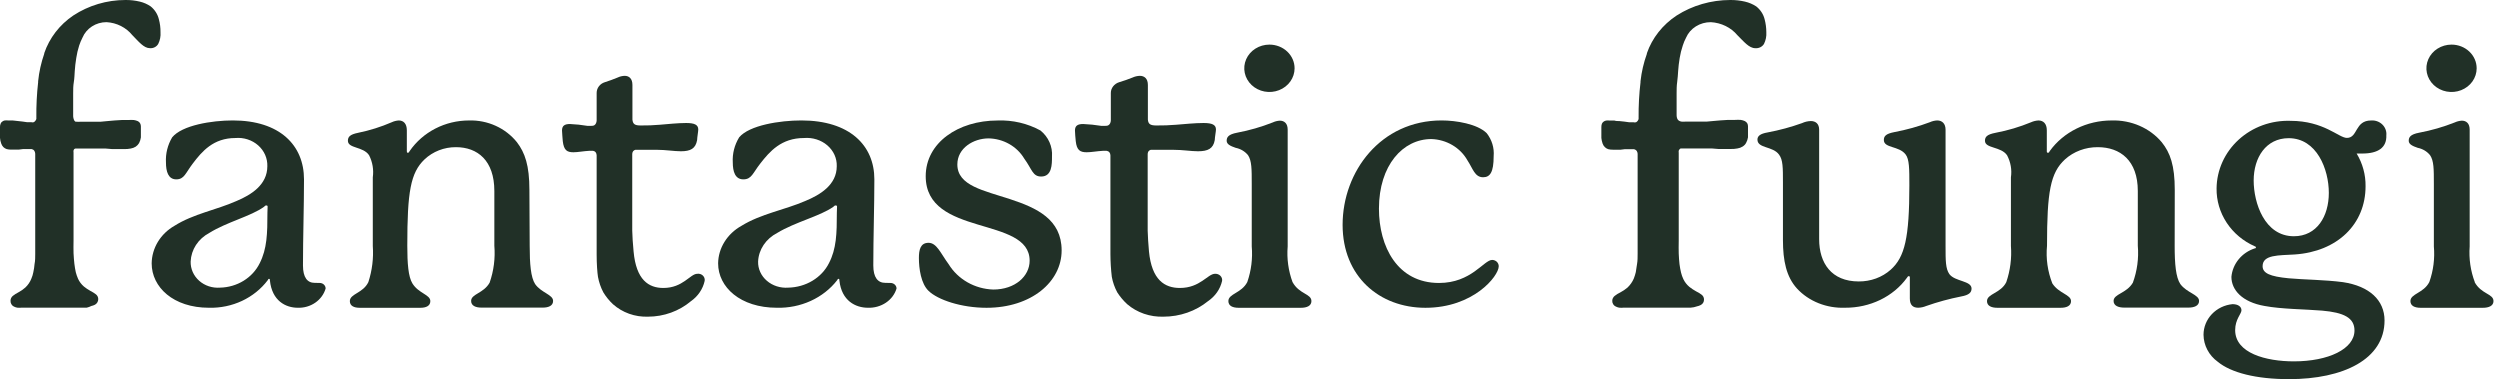 <svg xmlns="http://www.w3.org/2000/svg" fill="none" viewBox="0 0 211 32" height="32" width="211">
<path fill="#213027" d="M26.958 23.881C27.026 23.878 27.094 23.888 27.157 23.91C27.221 23.932 27.279 23.966 27.328 24.01C27.377 24.054 27.416 24.107 27.443 24.166C27.47 24.224 27.483 24.287 27.483 24.351C27.344 24.83 27.036 25.252 26.609 25.546C26.183 25.841 25.662 25.992 25.133 25.974C24.114 25.974 22.962 25.394 22.782 23.682C22.782 23.623 22.782 23.535 22.72 23.535C22.657 23.535 22.657 23.535 22.594 23.653C22.035 24.392 21.289 24.991 20.424 25.396C19.559 25.8 18.601 25.999 17.635 25.974C14.626 25.974 12.801 24.233 12.801 22.228C12.809 21.591 12.989 20.966 13.325 20.412C13.66 19.858 14.141 19.393 14.72 19.061C16.334 18.04 18.254 17.724 19.954 16.968C21.2 16.446 22.563 15.601 22.563 14.029C22.574 13.701 22.511 13.374 22.378 13.07C22.244 12.767 22.043 12.493 21.788 12.268C21.533 12.043 21.23 11.871 20.899 11.765C20.568 11.658 20.216 11.618 19.868 11.649C18.003 11.649 17.047 12.78 16.272 13.801C15.653 14.609 15.559 15.138 14.877 15.138C14.195 15.138 14.007 14.47 14.007 13.713C13.965 12.973 14.147 12.237 14.532 11.59C15.371 10.569 17.878 10.165 19.648 10.165C23.613 10.165 25.658 12.258 25.658 15.138C25.658 17.401 25.571 20.075 25.571 22.404C25.571 23.418 25.94 23.873 26.559 23.873L26.958 23.881ZM22.586 17.46C22.586 17.401 22.586 17.342 22.492 17.342C22.398 17.342 22.398 17.342 22.273 17.46C21.192 18.246 19.139 18.738 17.658 19.664C17.2 19.907 16.815 20.256 16.54 20.677C16.266 21.099 16.112 21.58 16.091 22.073C16.083 22.375 16.142 22.675 16.265 22.954C16.388 23.233 16.572 23.485 16.806 23.693C17.039 23.901 17.317 24.06 17.62 24.161C17.924 24.261 18.246 24.301 18.567 24.277C19.276 24.263 19.967 24.062 20.56 23.697C21.153 23.332 21.625 22.818 21.921 22.213C22.539 20.994 22.571 19.715 22.571 17.937L22.586 17.46Z"></path>
<path fill="#213027" d="M44.706 20.742C44.706 22.284 44.799 23.408 45.166 23.977C45.697 24.726 46.681 24.861 46.681 25.4C46.681 25.812 46.283 25.962 45.814 25.962H40.63C40.161 25.962 39.763 25.812 39.763 25.4C39.763 24.801 40.809 24.771 41.325 23.857C41.674 22.855 41.809 21.795 41.723 20.742V16.121C41.723 13.544 40.302 12.421 38.483 12.421C37.49 12.415 36.535 12.787 35.828 13.455C34.649 14.585 34.376 16.181 34.376 20.742C34.376 22.239 34.462 23.355 34.805 23.917C35.328 24.771 36.32 24.861 36.32 25.415C36.32 25.827 35.945 25.977 35.485 25.977H30.355C29.894 25.977 29.527 25.827 29.527 25.415C29.527 24.786 30.636 24.756 31.089 23.812C31.411 22.825 31.538 21.789 31.464 20.757V14.967C31.553 14.33 31.445 13.681 31.151 13.103C30.659 12.354 29.363 12.541 29.363 11.882C29.363 11.56 29.519 11.35 30.23 11.208C31.205 11.009 32.156 10.71 33.064 10.317C33.25 10.23 33.451 10.179 33.658 10.167C34.056 10.167 34.337 10.437 34.337 10.998V12.743C34.337 12.833 34.337 12.893 34.423 12.893C34.509 12.893 34.516 12.833 34.579 12.743C35.127 11.951 35.87 11.301 36.744 10.851C37.617 10.402 38.593 10.167 39.584 10.167C40.361 10.144 41.133 10.299 41.836 10.618C42.539 10.937 43.153 11.411 43.628 12.002C44.307 12.893 44.682 13.956 44.682 16.031L44.706 20.742Z"></path>
<path fill="#213027" d="M75.13 23.881C75.199 23.878 75.269 23.888 75.334 23.91C75.399 23.932 75.459 23.966 75.509 24.01C75.559 24.054 75.6 24.107 75.627 24.166C75.654 24.224 75.668 24.287 75.668 24.351C75.525 24.83 75.21 25.252 74.772 25.546C74.334 25.841 73.801 25.992 73.257 25.974C72.213 25.974 71.032 25.394 70.847 23.682C70.847 23.623 70.847 23.535 70.782 23.535C70.718 23.535 70.718 23.535 70.654 23.653C70.08 24.392 69.316 24.991 68.428 25.396C67.541 25.8 66.559 25.999 65.567 25.974C62.482 25.974 60.609 24.233 60.609 22.228C60.617 21.591 60.802 20.966 61.147 20.412C61.491 19.858 61.983 19.393 62.578 19.061C64.234 18.04 66.202 17.724 67.954 16.968C69.224 16.446 70.622 15.601 70.622 14.029C70.634 13.701 70.569 13.374 70.432 13.07C70.295 12.767 70.089 12.493 69.827 12.268C69.566 12.043 69.255 11.871 68.915 11.765C68.576 11.658 68.215 11.618 67.858 11.649C65.945 11.649 64.965 12.78 64.169 13.801C63.534 14.609 63.438 15.138 62.739 15.138C62.04 15.138 61.847 14.47 61.847 13.713C61.803 12.973 61.99 12.237 62.385 11.59C63.245 10.569 65.817 10.165 67.632 10.165C71.699 10.165 73.796 12.258 73.796 15.138C73.796 17.401 73.707 20.075 73.707 22.404C73.707 23.418 74.085 23.873 74.72 23.873L75.13 23.881ZM70.646 17.46C70.646 17.401 70.646 17.342 70.549 17.342C70.453 17.342 70.453 17.342 70.325 17.46C69.216 18.246 67.11 18.738 65.591 19.664C65.121 19.907 64.726 20.256 64.445 20.677C64.164 21.099 64.005 21.58 63.984 22.073C63.975 22.376 64.036 22.677 64.163 22.956C64.29 23.236 64.479 23.488 64.72 23.695C64.96 23.904 65.246 24.063 65.558 24.163C65.87 24.263 66.202 24.302 66.532 24.277C67.258 24.262 67.965 24.06 68.571 23.695C69.178 23.33 69.66 22.817 69.963 22.213C70.598 20.994 70.63 19.715 70.63 17.937L70.646 17.46Z"></path>
<path fill="#213027" d="M78.368 20.493C79.066 20.493 79.396 21.394 80.064 22.296C80.452 22.928 81.001 23.455 81.659 23.829C82.318 24.204 83.065 24.413 83.831 24.437C85.681 24.437 86.901 23.308 86.901 22.003C86.901 18.205 78.13 20.031 78.13 14.869C78.13 12.054 80.862 10.17 84.2 10.17C85.463 10.121 86.716 10.414 87.814 11.013C88.146 11.281 88.407 11.619 88.576 12.001C88.746 12.384 88.818 12.799 88.788 13.213C88.788 13.88 88.788 14.899 87.875 14.899C87.146 14.899 87.108 14.29 86.448 13.388C86.144 12.879 85.707 12.454 85.18 12.155C84.653 11.856 84.053 11.692 83.44 11.68C82.166 11.68 80.8 12.494 80.8 13.88C80.8 15.683 83.049 16.079 85.266 16.812C87.484 17.545 89.602 18.498 89.602 21.138C89.602 23.777 87.054 25.977 83.264 25.977C81.138 25.977 79.158 25.309 78.376 24.554C77.731 23.946 77.555 22.67 77.555 21.776C77.555 21.108 77.67 20.493 78.368 20.493Z"></path>
<path fill="#213027" d="M120.304 25.977C116.422 25.977 113.316 23.333 113.316 18.978C113.316 14.476 116.539 10.165 121.671 10.165C122.898 10.165 124.683 10.459 125.475 11.237C125.916 11.796 126.126 12.488 126.065 13.183C126.065 14.549 125.755 14.96 125.172 14.96C124.466 14.96 124.311 14.226 123.853 13.536C123.558 13.009 123.121 12.565 122.586 12.249C122.052 11.933 121.439 11.756 120.809 11.736C118.41 11.736 116.383 13.94 116.383 17.612C116.383 20.806 117.936 23.883 121.453 23.883C124.186 23.883 125.235 21.937 125.941 21.937C126.016 21.938 126.09 21.953 126.158 21.982C126.227 22.01 126.288 22.051 126.34 22.102C126.391 22.154 126.431 22.214 126.457 22.281C126.484 22.347 126.496 22.417 126.492 22.488C126.477 23.311 124.357 25.977 120.304 25.977Z"></path>
<path fill="#213027" d="M166.399 24.354C166.399 24.698 166.171 24.903 165.529 25.02C164.522 25.218 163.533 25.488 162.572 25.826C162.36 25.915 162.131 25.965 161.897 25.972C161.45 25.972 161.19 25.745 161.19 25.189V23.395C161.192 23.383 161.19 23.371 161.186 23.36C161.181 23.349 161.174 23.339 161.165 23.33C161.155 23.322 161.144 23.316 161.132 23.311C161.119 23.308 161.106 23.306 161.093 23.307C161.028 23.307 161.004 23.366 160.939 23.454C160.373 24.232 159.6 24.871 158.691 25.311C157.781 25.751 156.763 25.978 155.73 25.972C154.961 26.002 154.193 25.872 153.489 25.591C152.784 25.311 152.161 24.887 151.668 24.354C150.766 23.366 150.481 22.004 150.481 20.269V15.4C150.481 14.155 150.481 13.489 150.156 13.057C149.644 12.325 148.328 12.537 148.328 11.783C148.328 11.49 148.547 11.285 149.198 11.175C150.185 10.99 151.153 10.728 152.09 10.392C152.319 10.285 152.572 10.225 152.83 10.216C153.244 10.216 153.536 10.45 153.536 10.948V20.188C153.536 22.187 154.56 23.754 156.876 23.754C157.376 23.758 157.871 23.672 158.334 23.503C158.797 23.333 159.218 23.082 159.573 22.765C160.768 21.696 161.15 20.071 161.15 15.641C161.15 14.25 161.15 13.445 160.833 13.035C160.28 12.303 158.997 12.515 158.997 11.819C158.997 11.497 159.159 11.292 159.866 11.153C160.901 10.959 161.913 10.677 162.889 10.311C163.078 10.225 163.286 10.175 163.498 10.165C163.912 10.165 164.205 10.428 164.205 10.948V20.767C164.205 22.011 164.205 22.677 164.53 23.139C165.001 23.768 166.399 23.688 166.399 24.354Z"></path>
<path fill="#213027" d="M183.542 20.742C183.542 22.284 183.639 23.408 184.022 23.977C184.576 24.726 185.602 24.861 185.602 25.4C185.602 25.812 185.187 25.962 184.698 25.962H179.291C178.802 25.962 178.387 25.812 178.387 25.4C178.387 24.801 179.478 24.771 180.015 23.857C180.379 22.855 180.52 21.795 180.431 20.742V16.121C180.431 13.545 178.949 12.421 177.051 12.421C176.016 12.415 175.02 12.787 174.282 13.455C173.053 14.586 172.768 16.181 172.768 20.742C172.666 21.817 172.819 22.901 173.215 23.917C173.761 24.771 174.795 24.861 174.795 25.415C174.795 25.827 174.404 25.977 173.924 25.977H168.574C168.093 25.977 167.702 25.827 167.702 25.415C167.702 24.786 168.867 24.756 169.331 23.812C169.667 22.825 169.8 21.789 169.722 20.757V14.968C169.815 14.33 169.702 13.681 169.396 13.103C168.883 12.354 167.531 12.541 167.531 11.882C167.531 11.56 167.686 11.35 168.427 11.208C169.458 11.013 170.463 10.714 171.424 10.317C171.617 10.23 171.828 10.179 172.043 10.167C172.458 10.167 172.751 10.437 172.751 10.998V12.743C172.751 12.833 172.751 12.893 172.849 12.893C172.947 12.893 172.939 12.833 173.004 12.743C173.575 11.951 174.351 11.301 175.262 10.852C176.172 10.402 177.19 10.167 178.224 10.167C179.036 10.143 179.843 10.297 180.577 10.616C181.312 10.935 181.954 11.41 182.45 12.002C183.167 12.893 183.55 13.957 183.55 16.031L183.542 20.742Z"></path>
<path fill="#213027" d="M199.376 12.958C199.217 12.958 198.9 12.958 198.9 12.958C199.407 13.796 199.667 14.749 199.653 15.717C199.653 18.924 197.275 21.236 193.667 21.478C192.343 21.562 190.964 21.478 190.964 22.464C190.964 23.063 191.59 23.335 193.16 23.487C194.476 23.608 196.173 23.608 197.743 23.813C199.97 24.147 201.255 25.329 201.255 27.05C201.255 30.325 197.774 32 193.192 32C190.432 32 188.3 31.462 187.174 30.529C186.806 30.263 186.507 29.919 186.3 29.525C186.092 29.131 185.982 28.697 185.977 28.255C185.977 27.611 186.228 26.989 186.681 26.512C187.134 26.034 187.756 25.734 188.426 25.67C188.894 25.67 189.18 25.883 189.18 26.186C189.18 26.489 188.648 26.944 188.648 27.861C188.648 29.809 191.249 30.499 193.604 30.499C196.522 30.499 198.718 29.453 198.718 27.891C198.718 26.815 197.806 26.375 195.982 26.216C194.539 26.095 192.565 26.095 191.122 25.822C189.243 25.496 188.331 24.473 188.331 23.366C188.38 22.825 188.593 22.31 188.944 21.883C189.294 21.456 189.768 21.136 190.306 20.963C190.401 20.963 190.401 20.902 190.401 20.872C190.401 20.841 190.401 20.819 190.306 20.788C189.331 20.359 188.507 19.669 187.934 18.801C187.362 17.933 187.064 16.925 187.079 15.899C187.087 15.13 187.256 14.37 187.575 13.665C187.895 12.959 188.36 12.322 188.941 11.791C189.523 11.259 190.21 10.845 190.961 10.571C191.713 10.298 192.515 10.171 193.318 10.199C196.141 10.199 197.394 11.639 198.076 11.639C199.019 11.639 198.734 10.168 200.121 10.168C200.296 10.155 200.472 10.179 200.636 10.238C200.8 10.297 200.949 10.39 201.071 10.51C201.194 10.63 201.287 10.774 201.345 10.933C201.403 11.091 201.424 11.26 201.406 11.427C201.445 12.45 200.724 12.958 199.376 12.958ZM190.21 15.232C190.21 17.119 191.122 19.939 193.604 19.939C195.546 19.939 196.553 18.257 196.553 16.278C196.553 14.3 195.546 11.662 193.16 11.662C191.249 11.669 190.21 13.291 190.21 15.24V15.232Z"></path>
<path fill="#213027" d="M109.263 5.764C109.263 6.16 109.139 6.546 108.905 6.875C108.672 7.204 108.34 7.46 107.952 7.611C107.564 7.763 107.137 7.802 106.725 7.725C106.313 7.648 105.935 7.458 105.638 7.178C105.341 6.898 105.139 6.542 105.057 6.154C104.975 5.766 105.017 5.364 105.178 4.999C105.338 4.634 105.611 4.321 105.96 4.102C106.309 3.882 106.72 3.765 107.14 3.765C107.703 3.765 108.243 3.975 108.641 4.35C109.039 4.725 109.263 5.234 109.263 5.764ZM109.088 23.804C109.654 24.841 110.684 24.781 110.684 25.413C110.684 25.826 110.277 25.977 109.806 25.977H104.529C104.058 25.977 103.675 25.826 103.675 25.413C103.675 24.781 104.785 24.751 105.272 23.804C105.606 22.835 105.734 21.813 105.647 20.797V15.536C105.647 14.258 105.647 13.574 105.335 13.1C105.078 12.781 104.707 12.559 104.29 12.476C103.851 12.326 103.531 12.176 103.531 11.883C103.531 11.59 103.659 11.341 104.417 11.199C105.446 11.005 106.451 10.716 107.419 10.334C107.606 10.246 107.809 10.195 108.018 10.184C108.401 10.184 108.68 10.425 108.68 10.936V20.805C108.596 21.828 108.738 22.857 109.096 23.827L109.088 23.804Z"></path>
<path fill="#213027" d="M209.03 5.764C209.03 6.16 208.906 6.546 208.673 6.875C208.44 7.204 208.109 7.46 207.721 7.611C207.333 7.763 206.907 7.802 206.495 7.725C206.084 7.648 205.706 7.458 205.409 7.178C205.113 6.898 204.911 6.542 204.829 6.154C204.747 5.766 204.789 5.364 204.95 4.999C205.11 4.634 205.382 4.321 205.731 4.102C206.08 3.882 206.49 3.765 206.909 3.765C207.472 3.765 208.011 3.975 208.409 4.35C208.807 4.725 209.03 5.234 209.03 5.764ZM208.855 23.804C209.421 24.841 210.45 24.781 210.45 25.413C210.45 25.826 210.035 25.977 209.565 25.977H204.294C203.823 25.977 203.44 25.826 203.44 25.413C203.44 24.781 204.549 24.751 205.035 23.804C205.378 22.837 205.508 21.814 205.418 20.797V15.536C205.418 14.258 205.418 13.574 205.099 13.1C204.842 12.781 204.471 12.559 204.054 12.476C203.616 12.326 203.297 12.176 203.297 11.883C203.297 11.59 203.424 11.341 204.182 11.199C205.21 11.006 206.214 10.717 207.18 10.334C207.367 10.248 207.571 10.197 207.778 10.184C208.161 10.184 208.44 10.425 208.44 10.936V20.805C208.364 21.83 208.513 22.859 208.879 23.827L208.855 23.804Z"></path>
<path fill="#213027" d="M58.854 23.107C58.25 23.107 57.646 24.304 55.987 24.304C54.746 24.304 53.691 23.632 53.474 21.217C53.409 20.561 53.377 19.997 53.361 19.465V13.029C53.361 12.751 53.53 12.666 53.627 12.643H53.707C54.279 12.643 54.787 12.643 55.423 12.643C56.188 12.643 56.889 12.767 57.468 12.767C58.274 12.767 58.709 12.55 58.838 11.817C58.838 11.609 58.934 11.084 58.934 10.93C58.934 10.529 58.612 10.382 57.911 10.382C57.211 10.382 56.349 10.475 55.681 10.529C55.145 10.575 54.608 10.596 54.07 10.59C53.578 10.59 53.417 10.475 53.377 10.096V7.172C53.377 6.631 53.095 6.4 52.717 6.4C52.51 6.408 52.307 6.458 52.121 6.547C51.758 6.701 51.404 6.824 51.042 6.94C50.843 7.002 50.669 7.123 50.546 7.285C50.423 7.447 50.357 7.643 50.357 7.843V10.158C50.357 10.158 50.357 10.66 49.914 10.621H49.568C49.083 10.539 48.594 10.487 48.102 10.467C47.643 10.467 47.434 10.621 47.434 11.015C47.434 11.169 47.482 11.694 47.498 11.91C47.587 12.682 47.852 12.851 48.4 12.851C48.77 12.851 49.205 12.759 49.737 12.728H49.987H50.027C50.027 12.728 50.341 12.728 50.357 13.114V21.464C50.357 22.289 50.413 23.007 50.47 23.37C50.553 23.823 50.705 24.263 50.921 24.674C51.142 25.038 51.413 25.373 51.726 25.669C52.123 26.024 52.59 26.299 53.098 26.481C53.607 26.662 54.148 26.746 54.69 26.727C56.027 26.727 57.318 26.261 58.322 25.415C58.912 25.001 59.322 24.394 59.474 23.709C59.487 23.628 59.481 23.545 59.455 23.466C59.428 23.388 59.383 23.317 59.323 23.258C59.262 23.199 59.188 23.155 59.107 23.129C59.026 23.103 58.939 23.096 58.854 23.107Z"></path>
<path fill="#213027" d="M102.552 23.107C101.926 23.107 101.301 24.304 99.583 24.304C98.299 24.304 97.206 23.632 96.973 21.217C96.914 20.561 96.881 19.997 96.864 19.465V13.029C96.864 12.751 97.031 12.666 97.131 12.643H97.215C97.815 12.643 98.34 12.643 98.999 12.643C99.833 12.643 100.517 12.767 101.109 12.767C101.943 12.767 102.402 12.55 102.527 11.817C102.527 11.609 102.627 11.084 102.627 10.93C102.627 10.529 102.302 10.382 101.576 10.382C100.85 10.382 99.958 10.475 99.266 10.529C98.712 10.575 98.155 10.595 97.598 10.59C97.09 10.59 96.914 10.475 96.881 10.096V7.172C96.881 6.631 96.589 6.4 96.197 6.4C95.983 6.408 95.772 6.458 95.58 6.547C95.212 6.696 94.837 6.827 94.454 6.94C94.25 7.004 94.073 7.126 93.948 7.288C93.822 7.45 93.754 7.644 93.754 7.843V10.158C93.754 10.158 93.754 10.66 93.295 10.621H92.936C92.435 10.539 91.928 10.488 91.419 10.467C90.943 10.467 90.727 10.621 90.727 11.015C90.727 11.169 90.768 11.694 90.793 11.91C90.877 12.682 91.16 12.851 91.719 12.851C92.111 12.851 92.553 12.759 93.103 12.728H93.37C93.37 12.728 93.704 12.728 93.72 13.114V21.464C93.724 22.101 93.762 22.737 93.837 23.37C93.92 23.823 94.075 24.262 94.296 24.674C94.528 25.036 94.808 25.371 95.13 25.669C95.541 26.024 96.024 26.299 96.55 26.481C97.077 26.662 97.637 26.746 98.199 26.727C99.583 26.727 100.92 26.261 101.96 25.415C102.568 25.001 102.99 24.394 103.144 23.709C103.156 23.632 103.15 23.554 103.126 23.479C103.101 23.404 103.059 23.336 103.002 23.278C102.946 23.221 102.876 23.175 102.798 23.146C102.72 23.116 102.636 23.103 102.552 23.107Z"></path>
<path fill="#213027" d="M7.713 25.824C7.818 25.802 7.92 25.767 8.014 25.718C8.097 25.673 8.165 25.607 8.213 25.528C8.266 25.444 8.293 25.347 8.292 25.248C8.293 25.172 8.277 25.097 8.244 25.027C8.211 24.958 8.162 24.896 8.102 24.847C7.959 24.737 7.805 24.64 7.642 24.559C7.442 24.451 7.253 24.324 7.079 24.181C6.869 23.999 6.702 23.777 6.588 23.53C6.509 23.351 6.445 23.166 6.397 22.977C6.35 22.765 6.31 22.53 6.278 22.265C6.247 22 6.223 21.698 6.207 21.372C6.191 21.047 6.207 20.683 6.207 20.282V12.87C6.197 12.813 6.197 12.754 6.207 12.696C6.22 12.652 6.242 12.611 6.271 12.575L6.358 12.537H6.445H7.848H8.332H8.918L9.473 12.583H9.988C10.155 12.583 10.313 12.583 10.464 12.583C10.655 12.588 10.847 12.573 11.035 12.537C11.184 12.511 11.327 12.457 11.455 12.378C11.571 12.298 11.669 12.195 11.74 12.075C11.818 11.925 11.868 11.764 11.891 11.598C11.897 11.525 11.897 11.452 11.891 11.379C11.891 11.296 11.891 11.205 11.891 11.114C11.891 11.023 11.891 10.932 11.891 10.849C11.894 10.791 11.894 10.733 11.891 10.675C11.893 10.583 11.871 10.492 11.827 10.41C11.785 10.332 11.719 10.268 11.637 10.228C11.532 10.18 11.42 10.147 11.304 10.13C11.146 10.117 10.987 10.117 10.829 10.13H10.266L9.655 10.168L9.053 10.221L8.49 10.274H7.975H7.539H6.794C6.686 10.283 6.577 10.283 6.469 10.274C6.431 10.275 6.394 10.272 6.358 10.266C6.301 10.227 6.259 10.171 6.239 10.107C6.203 10.015 6.181 9.918 6.175 9.819C6.175 9.501 6.175 9.176 6.175 8.858C6.175 8.54 6.175 8.214 6.175 7.889C6.175 7.563 6.175 7.245 6.231 6.92C6.286 6.594 6.286 6.299 6.31 5.989C6.334 5.678 6.374 5.232 6.437 4.891C6.491 4.535 6.573 4.183 6.683 3.839C6.759 3.613 6.851 3.393 6.96 3.18C7.122 2.793 7.402 2.461 7.764 2.227C8.126 1.994 8.553 1.869 8.989 1.87C9.414 1.894 9.828 2.004 10.204 2.193C10.58 2.383 10.909 2.647 11.169 2.968C11.708 3.513 12.136 4.066 12.652 4.066C12.794 4.078 12.936 4.049 13.061 3.985C13.187 3.92 13.29 3.822 13.357 3.702C13.508 3.398 13.573 3.061 13.547 2.726C13.552 2.35 13.504 1.976 13.405 1.613C13.302 1.193 13.06 0.816 12.715 0.538C12.44 0.351 12.131 0.214 11.803 0.137C11.407 0.042 10.999 -0.004 10.591 0C9.017 0.001 7.48 0.457 6.183 1.31C5.03 2.09 4.17 3.206 3.734 4.49C3.734 4.49 3.734 4.49 3.734 4.535C3.473 5.287 3.3 6.064 3.219 6.852C3.219 6.852 3.219 6.905 3.219 6.935C3.108 7.923 3.057 8.917 3.068 9.91C3.071 9.953 3.071 9.996 3.068 10.039C3.053 10.094 3.026 10.146 2.989 10.19C2.954 10.24 2.908 10.281 2.854 10.312C2.782 10.336 2.704 10.336 2.632 10.312H2.37H2.275L1.895 10.258L1.491 10.213L1.078 10.168H0.706C0.601 10.155 0.494 10.155 0.389 10.168C0.309 10.184 0.235 10.221 0.175 10.274C0.113 10.316 0.068 10.378 0.048 10.448C0.014 10.532 -0.002 10.622 0 10.713C0 10.713 0 10.819 0 10.894C0 10.97 0 11.061 0 11.152C0 11.243 0 11.341 0 11.424C0 11.508 0 11.583 0 11.636C0.012 11.799 0.047 11.96 0.103 12.113C0.139 12.226 0.201 12.33 0.286 12.416C0.363 12.491 0.458 12.548 0.563 12.583C0.684 12.614 0.81 12.63 0.936 12.628H1.245H1.578L1.934 12.583H2.315H2.672C2.713 12.592 2.753 12.608 2.791 12.628C2.841 12.657 2.883 12.699 2.909 12.749C2.948 12.82 2.969 12.897 2.973 12.976C2.973 12.916 2.973 12.931 2.973 12.976V20.395C2.973 20.774 2.973 21.153 2.973 21.425C2.973 21.698 2.973 22.023 2.917 22.281C2.899 22.512 2.864 22.742 2.814 22.97C2.78 23.157 2.724 23.339 2.648 23.515C2.537 23.8 2.361 24.059 2.133 24.272C1.957 24.427 1.763 24.562 1.554 24.673C1.385 24.759 1.226 24.86 1.078 24.976C1.017 25.028 0.968 25.092 0.935 25.164C0.902 25.236 0.886 25.314 0.888 25.392C0.884 25.49 0.909 25.587 0.959 25.672C1.001 25.752 1.068 25.818 1.15 25.861C1.244 25.912 1.345 25.947 1.451 25.968C1.572 25.979 1.694 25.979 1.816 25.968H7.317C7.455 25.936 7.588 25.887 7.713 25.824Z"></path>
<path fill="#213027" d="M143.232 25.854C143.337 25.832 143.439 25.797 143.533 25.748C143.622 25.705 143.695 25.639 143.745 25.558C143.796 25.473 143.822 25.376 143.818 25.278C143.819 25.202 143.802 25.126 143.769 25.057C143.735 24.987 143.685 24.926 143.622 24.877C143.477 24.764 143.319 24.668 143.15 24.589C142.949 24.478 142.758 24.352 142.58 24.21C142.365 24.028 142.193 23.806 142.075 23.558C141.991 23.381 141.926 23.195 141.88 23.006C141.831 22.793 141.782 22.559 141.75 22.293C141.717 22.028 141.701 21.725 141.685 21.4C141.668 21.074 141.685 20.71 141.685 20.309V16.627C141.685 16.627 141.685 12.938 141.685 12.893C141.675 12.835 141.675 12.776 141.685 12.719C141.697 12.673 141.722 12.631 141.758 12.598C141.782 12.569 141.812 12.545 141.848 12.529H141.937H143.378H143.867H144.469L145.039 12.575H145.568C145.739 12.575 145.902 12.575 146.057 12.575C146.254 12.581 146.45 12.566 146.643 12.529C146.798 12.506 146.945 12.451 147.075 12.37C147.199 12.294 147.299 12.19 147.368 12.067C147.45 11.918 147.505 11.756 147.531 11.59C147.531 11.537 147.531 11.461 147.531 11.37C147.531 11.279 147.531 11.196 147.531 11.105V10.84C147.531 10.764 147.531 10.704 147.531 10.666C147.533 10.574 147.511 10.483 147.466 10.401C147.417 10.324 147.346 10.261 147.262 10.219C147.154 10.169 147.039 10.136 146.92 10.12C146.757 10.108 146.594 10.108 146.431 10.12H145.853L145.235 10.158L144.616 10.211L144.038 10.264H143.5H143.061H142.246C142.135 10.273 142.024 10.273 141.913 10.264C141.834 10.252 141.759 10.223 141.693 10.181C141.635 10.14 141.59 10.085 141.563 10.022C141.525 9.93 141.506 9.833 141.506 9.734V8.863V7.893C141.506 7.568 141.506 7.25 141.554 6.924C141.603 6.598 141.611 6.303 141.636 5.992C141.66 5.682 141.701 5.235 141.766 4.894C141.824 4.537 141.911 4.185 142.027 3.841C142.098 3.614 142.191 3.394 142.303 3.182C142.47 2.793 142.759 2.46 143.133 2.226C143.506 1.993 143.946 1.869 144.396 1.871C144.832 1.896 145.257 2.006 145.643 2.196C146.029 2.385 146.367 2.649 146.635 2.97C147.189 3.515 147.62 4.068 148.149 4.068C148.296 4.08 148.443 4.051 148.573 3.987C148.703 3.922 148.811 3.824 148.882 3.704C149.033 3.399 149.1 3.063 149.078 2.727C149.078 2.352 149.029 1.978 148.931 1.614C148.825 1.194 148.577 0.817 148.223 0.538C147.937 0.352 147.617 0.216 147.278 0.137C146.871 0.042 146.452 -0.004 146.033 0C144.416 0.002 142.838 0.459 141.506 1.311C140.323 2.092 139.444 3.208 138.998 4.492C138.994 4.507 138.994 4.523 138.998 4.538C138.727 5.289 138.547 6.067 138.46 6.856C138.46 6.856 138.46 6.909 138.46 6.939C138.343 7.927 138.289 8.921 138.298 9.916C138.301 9.959 138.301 10.002 138.298 10.045C138.282 10.098 138.257 10.149 138.224 10.196C138.189 10.246 138.141 10.287 138.086 10.317C138.012 10.341 137.932 10.341 137.858 10.317H137.589H137.483L137.101 10.264L136.677 10.219C136.539 10.219 136.392 10.219 136.254 10.174H135.871C135.766 10.161 135.659 10.161 135.554 10.174C135.469 10.19 135.391 10.227 135.326 10.28C135.267 10.326 135.222 10.386 135.196 10.454C135.168 10.54 135.154 10.629 135.155 10.719C135.152 10.779 135.152 10.84 135.155 10.901C135.155 10.976 135.155 11.067 135.155 11.158C135.155 11.249 135.155 11.348 135.155 11.431C135.155 11.514 135.155 11.59 135.155 11.643C135.171 11.805 135.206 11.965 135.261 12.12C135.299 12.234 135.366 12.338 135.456 12.423C135.533 12.498 135.628 12.555 135.733 12.59C135.86 12.622 135.992 12.637 136.124 12.635H136.441H136.783L137.15 12.59H137.54H137.907L138.021 12.635C138.076 12.664 138.121 12.706 138.151 12.757C138.19 12.827 138.213 12.905 138.216 12.984V20.392C138.216 20.771 138.216 21.15 138.216 21.422C138.216 21.695 138.216 22.021 138.167 22.278C138.119 22.536 138.102 22.763 138.062 22.968C138.019 23.153 137.962 23.335 137.891 23.513C137.77 23.796 137.59 24.053 137.361 24.27C137.18 24.424 136.981 24.559 136.767 24.672C136.592 24.754 136.428 24.856 136.278 24.975C136.214 25.026 136.163 25.09 136.127 25.163C136.092 25.234 136.074 25.313 136.075 25.392C136.071 25.489 136.096 25.587 136.148 25.672C136.194 25.753 136.265 25.819 136.352 25.861C136.445 25.911 136.547 25.947 136.653 25.967C136.78 25.98 136.908 25.98 137.036 25.967H142.686C142.873 25.956 143.057 25.918 143.232 25.854Z"></path>
</svg>
